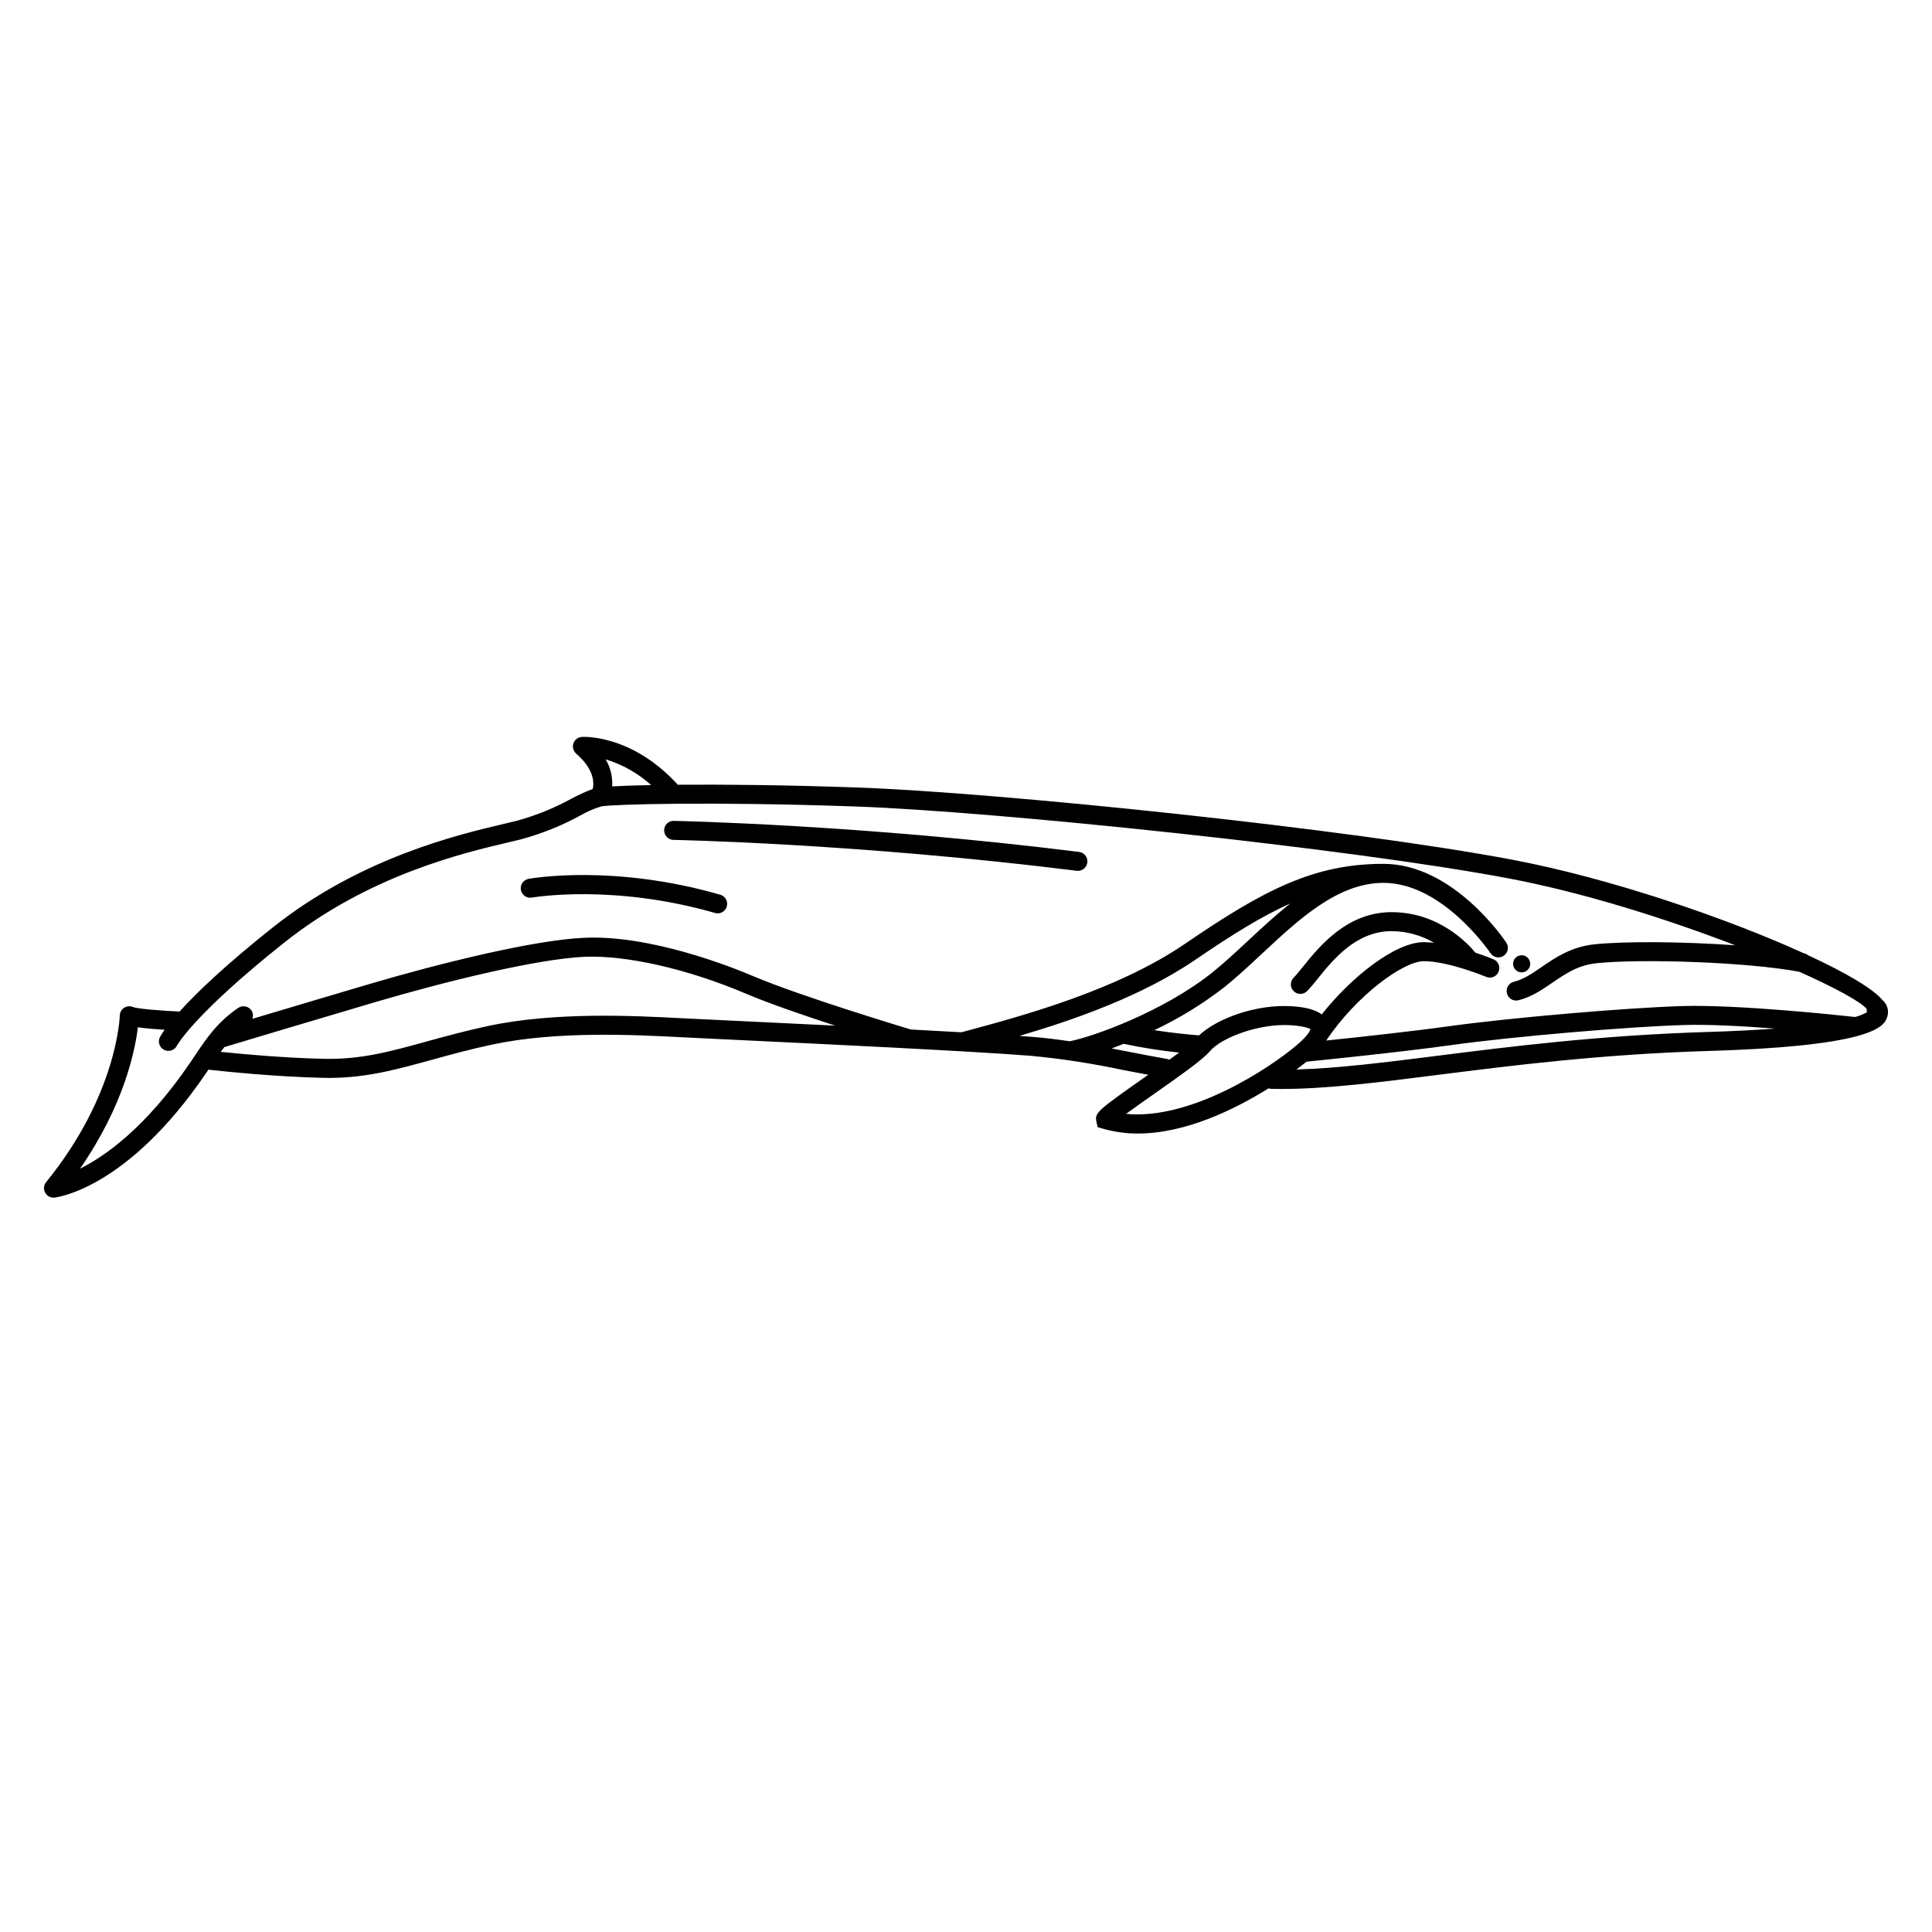 <?xml version="1.0" encoding="UTF-8"?>
<!-- Uploaded to: ICON Repo, www.svgrepo.com, Generator: ICON Repo Mixer Tools -->
<svg fill="#000000" width="800px" height="800px" version="1.1" viewBox="144 144 512 512" xmlns="http://www.w3.org/2000/svg">
 <g>
  <path d="m642.82 408.99c-2.434-2.977-9.695-7.231-19.68-11.852-0.309-0.254-0.672-0.434-1.066-0.516-0.035-0.008-0.078-0.012-0.113-0.02-20.281-9.25-51.184-19.848-77.156-24.762-42.871-8.121-135.89-17.832-174.02-19.16-18.887-0.656-35.172-0.812-47.164-0.719-12.109-13.301-24.891-12.723-25.43-12.668-1.02 0.062-1.902 0.738-2.231 1.707s-0.039 2.039 0.73 2.711c4.836 4.199 4.762 7.785 4.387 9.387v-0.004c-1.961 0.73-3.867 1.598-5.707 2.602-4.551 2.488-9.375 4.438-14.375 5.805l-3.301 0.793c-12.371 2.914-38.117 8.969-61.477 27.539-12.965 10.305-20.406 17.551-24.629 22.238-5.277-0.242-11.188-0.742-12.332-1.195-0.77-0.332-1.656-0.258-2.359 0.195-0.707 0.457-1.141 1.234-1.152 2.07-0.004 0.207-0.613 20.891-19.52 44.133h-0.004c-0.645 0.793-0.746 1.895-0.258 2.793 0.488 0.898 1.469 1.41 2.484 1.301 0.781-0.082 19.32-2.414 40.039-32.801l0.742-1.098c4.457 0.496 17.977 1.902 30.492 2.172 10.602 0.227 18.988-2.106 28.762-4.793 4.887-1.348 9.938-2.742 15.879-4.012 17.16-3.68 37.762-2.598 50.078-1.969l14.434 0.703c21.629 1.027 61.891 2.941 78.273 4.223 8.281 0.785 16.512 2.055 24.645 3.805 2.121 0.414 4.336 0.816 6.516 1.223-0.492 0.344-0.984 0.691-1.457 1.023-11.875 8.34-12.684 9.066-12.332 11.188l0.363 1.664 1.523 0.449h0.004-0.004c2.973 0.844 6.051 1.266 9.141 1.246 12.758 0 25.824-6.473 34.641-11.973h0.004c0.191 0.066 0.391 0.113 0.59 0.133 0.922 0.02 1.852 0.035 2.801 0.035 11.992 0 25.871-1.758 41.754-3.769 19.188-2.43 43.066-5.453 71.562-6.309 44.691-1.348 46.484-6.754 47.25-9.062 0.52-1.613-0.008-3.383-1.324-4.457zm-326.26-56.938c-4.402 0.082-7.863 0.207-10.328 0.348 0.16-2.508-0.441-5.008-1.727-7.168 4.469 1.367 8.582 3.695 12.055 6.82zm8.141 61.789c-12.562-0.66-33.59-1.746-51.398 2.066-6.082 1.305-11.438 2.781-16.16 4.078-9.777 2.691-17.465 4.836-27.316 4.613-10.375-0.223-21.473-1.242-27.336-1.848 0.312-0.426 0.637-0.844 0.961-1.258 4.156-1.25 24.637-7.394 39.988-11.922 18.348-5.402 42.547-11.395 55.457-12.016 11.141-0.441 27.191 3.152 42.953 9.844 5.957 2.531 15.148 5.688 23.461 8.402-9.75-0.48-19.008-0.922-26.199-1.266zm89.457 4.684c14.598-4.293 32.605-10.594 46.723-20.246 9.645-6.594 17.543-11.488 25.043-14.844-3.848 3.059-7.5 6.434-10.98 9.68-3.324 3.098-6.461 6.027-9.609 8.555-13.078 10.492-32.082 17.211-37.875 18.273-3.223-0.477-6.488-0.898-9.918-1.164-1.035-0.082-2.168-0.168-3.383-0.254zm39.316 6.144c-3.684-0.645-7.231-1.332-10.715-2.016-1.402-0.273-2.781-0.535-4.164-0.801 1.027-0.379 2.086-0.793 3.176-1.23l-0.004-0.004c4.859 1.035 9.77 1.812 14.707 2.324-0.801 0.602-1.656 1.234-2.57 1.895-0.137-0.066-0.281-0.125-0.434-0.168zm-11.055 14.52c2.16-1.594 4.988-3.578 7.324-5.215 7.809-5.484 13.066-9.238 14.879-11.379 3.094-3.66 13.199-7.469 21.551-6.894 4.047 0.277 5.129 1.023 5.113 1.027-0.035 0.203-0.383 1.477-3.652 4.262-7.113 6.039-27.941 19.879-45.215 18.199zm154.32-21.715c-28.734 0.867-52.746 3.906-72.043 6.348-14.012 1.77-26.348 3.305-37.152 3.606 1.25-0.922 2.168-1.641 2.719-2.082 4.039-0.402 24.691-2.484 38.438-4.398 16.039-2.231 46.504-4.856 61.5-5.305 6.602-0.211 15.816 0.293 24.219 0.938-4.898 0.371-10.688 0.684-17.68 0.895zm38.883-3.961c-3.75-0.414-30.617-3.312-45.574-2.906-15.133 0.453-45.863 3.106-62.043 5.352-10.254 1.422-24.418 2.949-32.551 3.793 7.945-11.852 20.418-21.031 25.879-21.031 6.527 0 16.418 4.117 16.52 4.156 1.281 0.535 2.754-0.07 3.289-1.352 0.539-1.277-0.062-2.754-1.34-3.293-0.184-0.078-2.121-0.871-4.812-1.77-2.019-2.457-9.746-10.734-22.191-10.734-11.836 0-19.145 9.062-23.516 14.48-0.945 1.172-1.754 2.184-2.457 2.887l0.004-0.004c-0.473 0.473-0.738 1.113-0.738 1.781-0.004 0.672 0.262 1.312 0.734 1.785 0.473 0.473 1.117 0.738 1.785 0.738s1.309-0.27 1.781-0.742c0.801-0.797 1.734-1.949 2.812-3.285 4.051-5.019 10.168-12.605 19.594-12.605h0.004c3.961 0.02 7.848 1.086 11.266 3.09-0.906-0.105-1.82-0.164-2.734-0.172-7.617 0-19.227 9.262-27.059 19.148-2.051-1.531-5.227-1.977-7.758-2.152-9.68-0.66-20.098 3.309-24.742 7.703-1.957-0.148-6.547-0.551-11.867-1.367l-0.004-0.008c6.59-3.113 12.82-6.938 18.582-11.41 3.293-2.641 6.5-5.633 9.891-8.797 9.922-9.258 20.184-18.832 32.266-18.832 15.754 0 28.23 18.453 28.355 18.641h-0.004c0.773 1.152 2.332 1.465 3.488 0.695 1.156-0.766 1.473-2.324 0.711-3.484-0.566-0.855-14.078-20.891-32.551-20.891-18.375 0-31.605 6.832-52.605 21.191-18.086 12.363-43.258 19.145-58.301 23.191l-0.945 0.258c-4.234-0.242-8.742-0.488-13.406-0.738-2.754-0.832-29.484-8.926-41.566-14.059-6.156-2.617-27.582-11.113-45.164-10.238-13.352 0.633-38.012 6.727-56.637 12.211-10.211 3.008-22.676 6.731-31.133 9.262l-0.004 0.004c0.281-0.742 0.188-1.574-0.25-2.238-0.785-1.145-2.344-1.441-3.496-0.668-5.43 3.688-8.32 7.93-11.324 12.422l-0.012 0.016c-0.059 0.09-0.121 0.172-0.18 0.262l-1.301 1.93c-11.578 16.973-22.348 24.605-29.125 27.988 11.703-16.855 14.621-31.398 15.344-37.484 2.09 0.301 4.691 0.512 7.09 0.664l-0.004 0.004c-0.473 0.633-0.898 1.301-1.27 1.996-0.59 1.246-0.066 2.734 1.172 3.34 1.238 0.605 2.734 0.105 3.356-1.125 0.043-0.078 4.352-8.168 28.469-27.336 22.48-17.871 47.484-23.754 59.496-26.578l3.367-0.809h-0.004c5.371-1.465 10.551-3.547 15.441-6.203 1.812-1.051 3.742-1.891 5.746-2.504 3.148-0.527 28.594-1.312 67.203 0.035 37.16 1.289 131.39 11.141 173.26 19.07 20.16 3.816 42.199 10.867 60 17.715-13.691-0.977-29.203-1.102-37.277-0.258-6.184 0.641-10.352 3.5-14.027 6.016-2.566 1.758-4.781 3.273-7.379 3.922h0.004c-1.234 0.309-2.043 1.488-1.887 2.75 0.152 1.262 1.223 2.211 2.496 2.215 0.207-0.004 0.41-0.027 0.613-0.074 3.477-0.871 6.289-2.793 9.008-4.66 3.492-2.391 6.789-4.648 11.703-5.16 11.77-1.219 39.766-0.34 53.723 2.266 9.738 4.356 16.434 8.043 17.855 9.867l0.016 0.695 0.141 0.121c-1.016 0.574-2.102 1.012-3.231 1.309z"/>
  <path d="m547.25 401.69c0.918 0 1.746-0.555 2.098-1.402 0.352-0.844 0.156-1.82-0.492-2.469-0.648-0.648-1.625-0.844-2.473-0.492s-1.398 1.176-1.398 2.094c0 1.254 1.016 2.269 2.266 2.269z"/>
  <path d="m429.96 369.77c-58.203-7.277-106.91-8.215-107.39-8.227-0.668-0.02-1.32 0.23-1.805 0.695-0.48 0.469-0.754 1.109-0.758 1.781-0.012 0.668 0.242 1.312 0.707 1.793 0.465 0.48 1.098 0.758 1.77 0.77 0.48 0.012 48.934 0.945 106.86 8.188h-0.004c0.105 0.012 0.211 0.02 0.316 0.02 1.328 0 2.43-1.035 2.512-2.363 0.082-1.328-0.883-2.492-2.203-2.656z"/>
  <path d="m334.88 381.11c-28.32-8.156-49.914-4.363-50.82-4.203-1.367 0.25-2.273 1.562-2.023 2.93 0.25 1.367 1.559 2.277 2.926 2.031 0.215-0.035 21.41-3.723 48.527 4.082 0.227 0.066 0.461 0.098 0.695 0.098 1.258 0 2.32-0.922 2.496-2.168 0.176-1.242-0.594-2.426-1.801-2.769z"/>
 </g>
</svg>